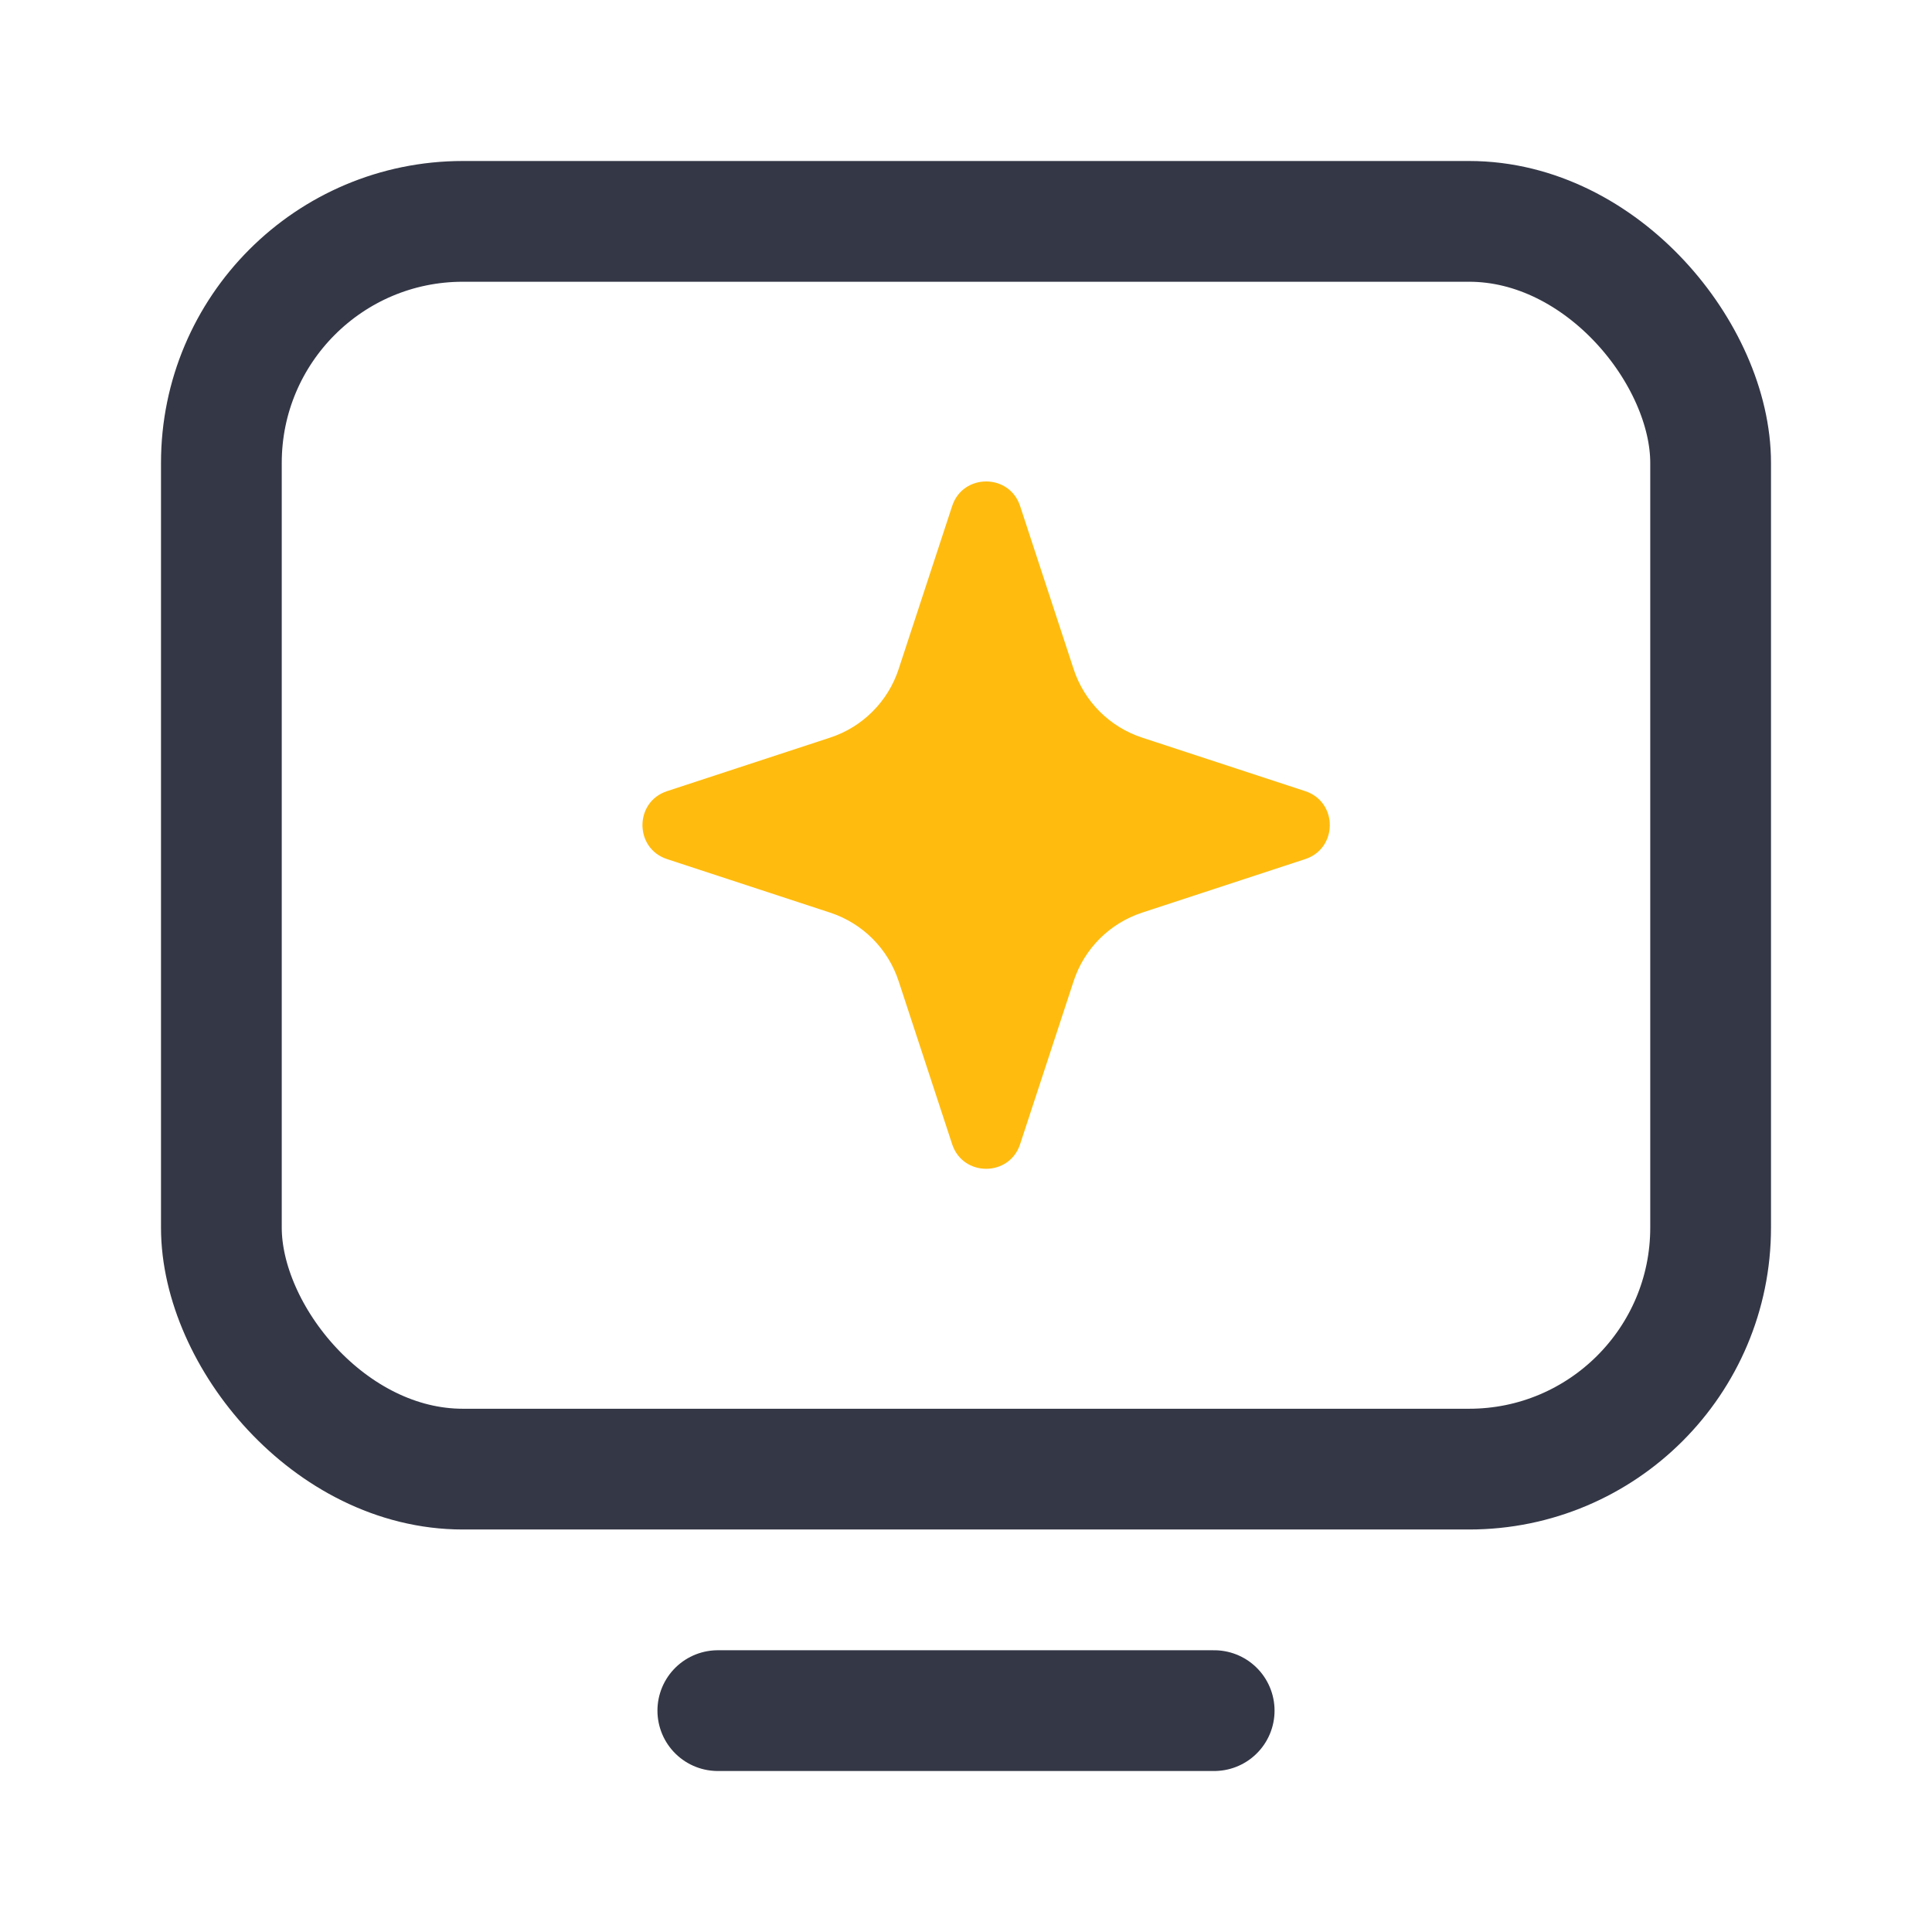 <svg width="24" height="24" viewBox="0 0 24 24" fill="none" xmlns="http://www.w3.org/2000/svg">
<rect x="2.75" y="2.75" width="18.5" height="15.5" rx="3" stroke="#343746" stroke-width="1.5" stroke-linecap="round" stroke-linejoin="round"/>
<path d="M8.917 21.25H15.083" stroke="#343746" stroke-width="1.5" stroke-linecap="round" stroke-linejoin="round"/>
<path d="M13.337 12.188L12.672 14.214C12.538 14.621 11.962 14.621 11.828 14.214L11.163 12.188C11.031 11.785 10.715 11.469 10.312 11.337L8.286 10.672C7.879 10.538 7.879 9.962 8.286 9.828L10.312 9.163C10.715 9.031 11.031 8.715 11.163 8.312L11.828 6.286C11.962 5.879 12.538 5.879 12.672 6.286L13.337 8.312C13.469 8.715 13.785 9.031 14.188 9.163L16.214 9.828C16.621 9.962 16.621 10.538 16.214 10.672L14.188 11.337C13.785 11.469 13.469 11.785 13.337 12.188Z" fill="#FFBC0F"/>
</svg>
